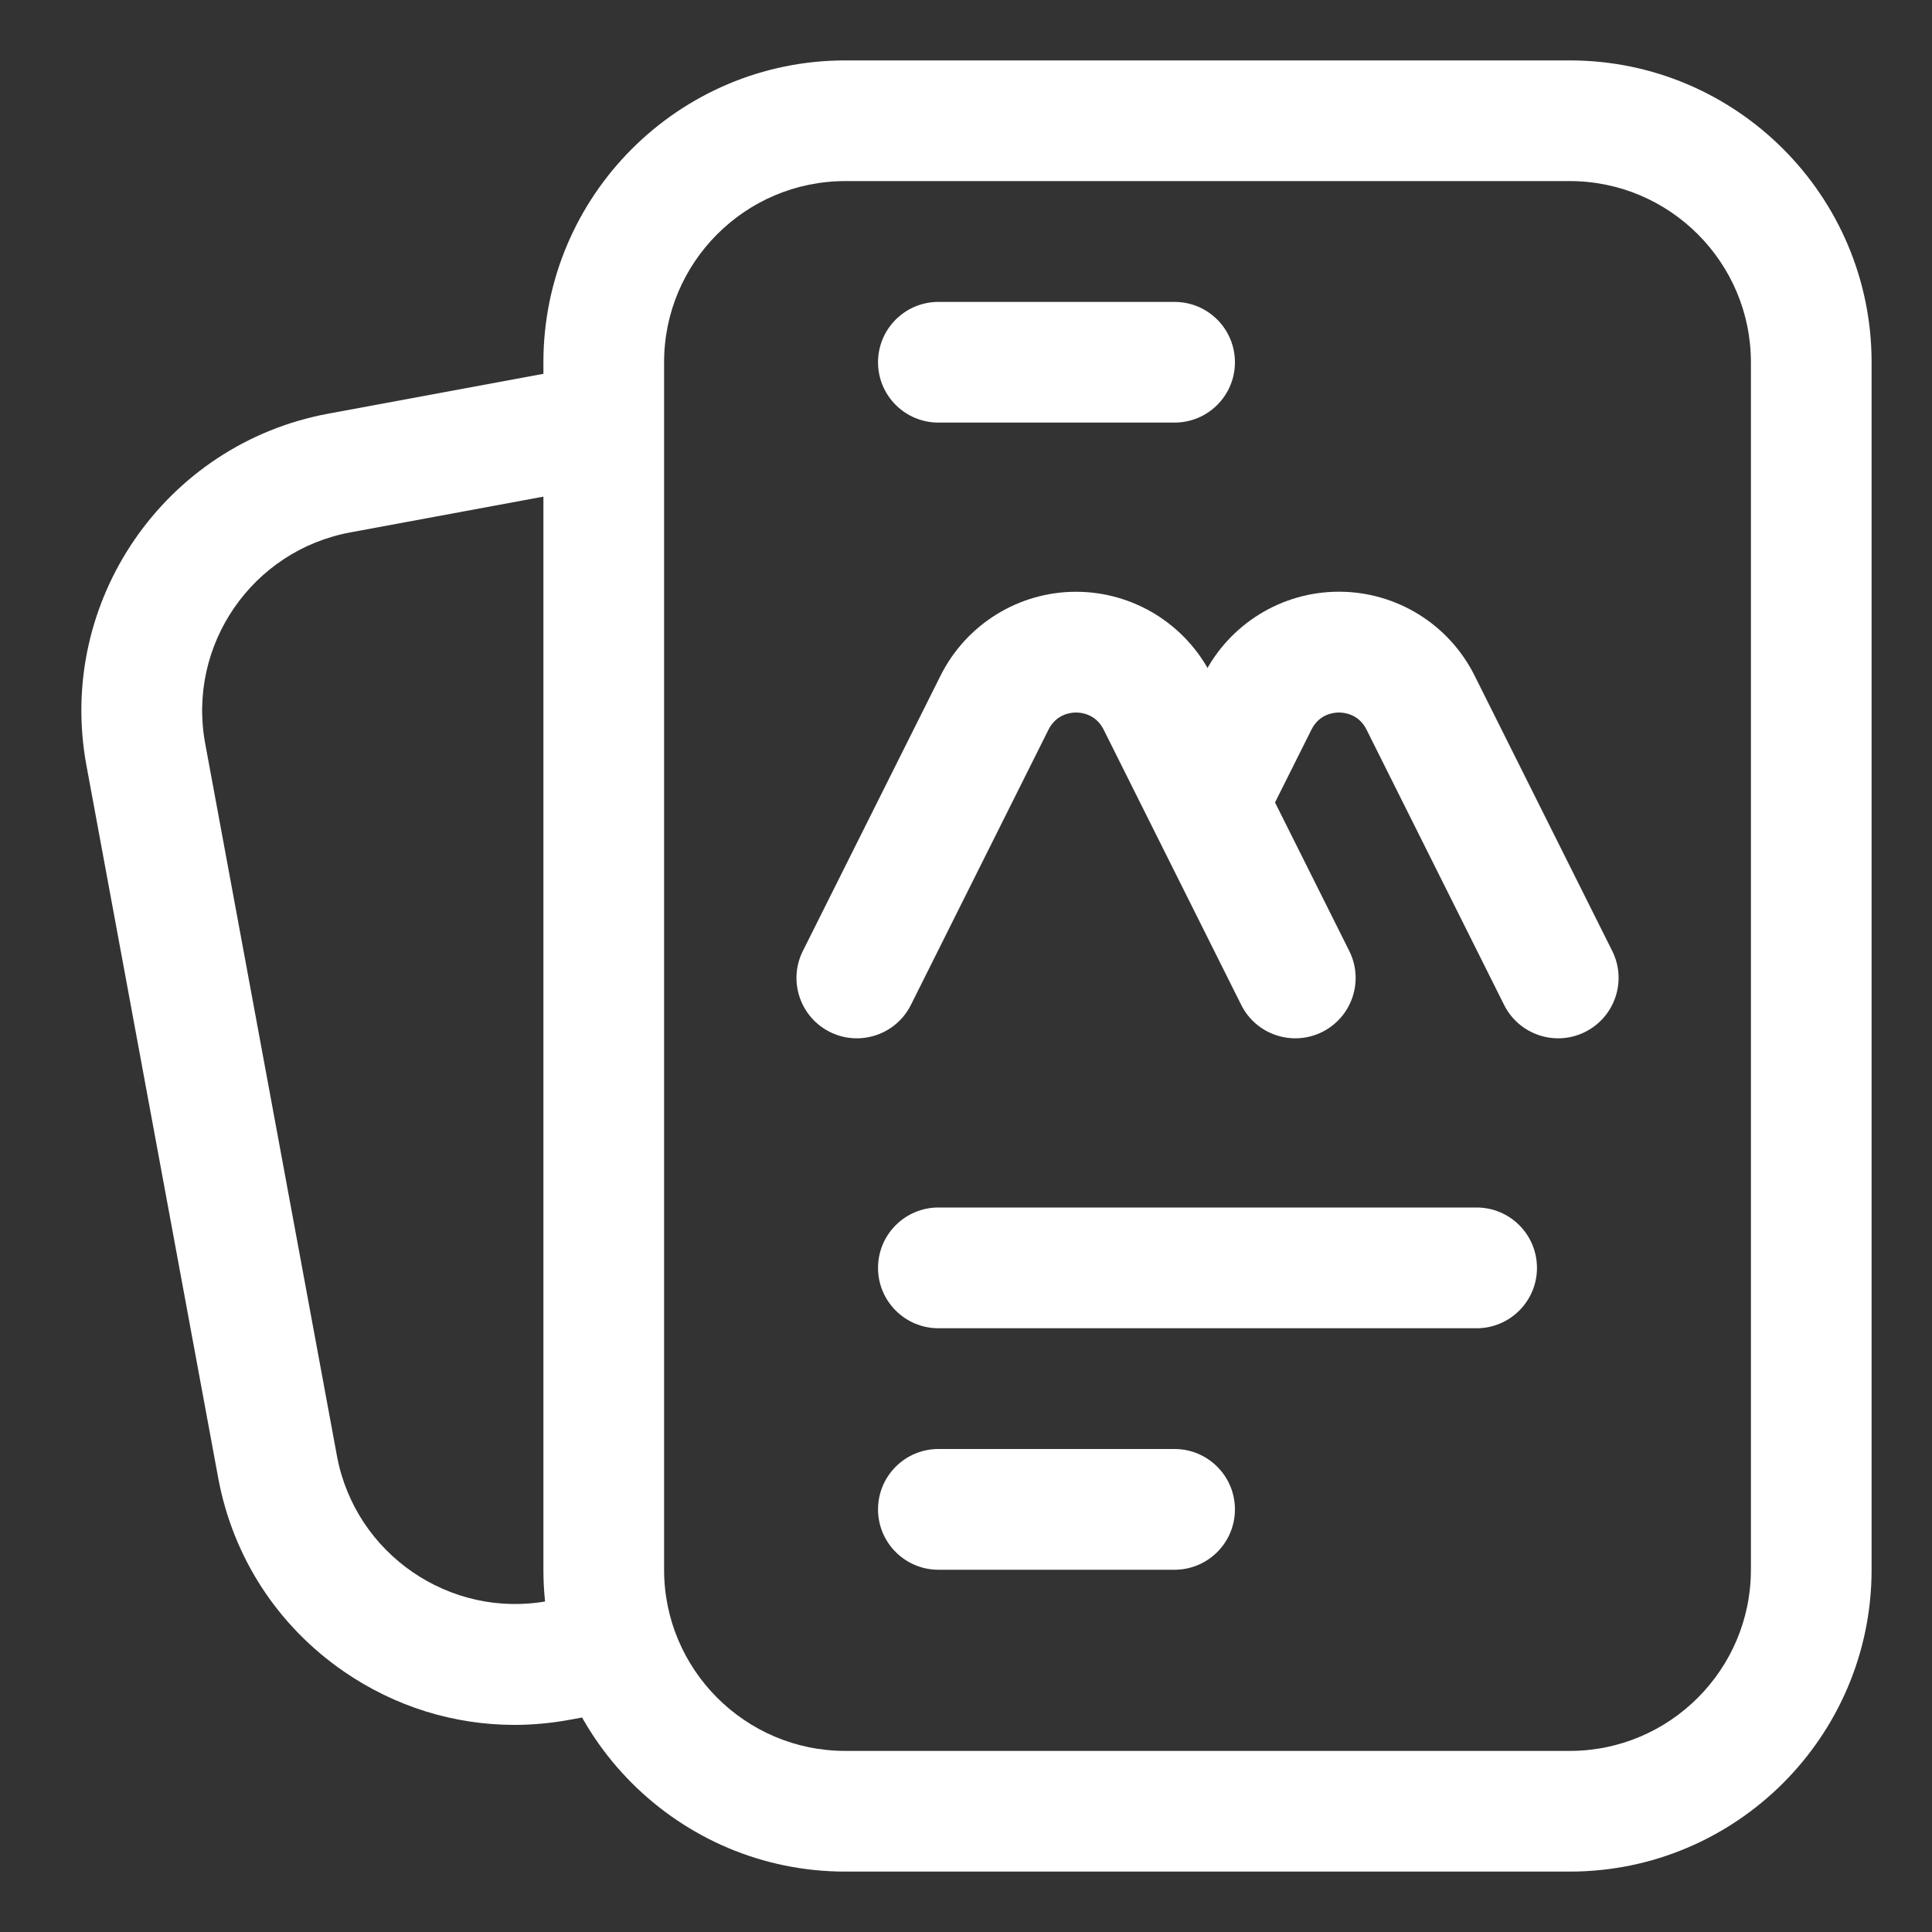 <svg width="30" height="30" viewBox="0 0 30 30" fill="none" xmlns="http://www.w3.org/2000/svg">
<rect x="0" y="0" width="30" height="30" fill="#333333" stroke="none"/>
<g id="Flyer">
<g id="Group">
<path id="Vector" d="M22.929 18.75H14.572C14.054 18.75 13.634 19.17 13.634 19.688C13.634 20.205 14.054 20.625 14.572 20.625H22.929C23.446 20.625 23.866 20.205 23.866 19.688C23.866 19.17 23.446 18.75 22.929 18.75Z" fill="white"/>
<path id="Vector_2" d="M18.238 22.5H14.572C14.054 22.5 13.634 22.92 13.634 23.438C13.634 23.955 14.054 24.375 14.572 24.375H18.238C18.756 24.375 19.176 23.955 19.176 23.438C19.176 22.92 18.756 22.5 18.238 22.5Z" fill="white"/>
<path id="Vector_3" d="M18.238 4.688H14.572C14.054 4.688 13.634 5.107 13.634 5.625C13.634 6.143 14.054 6.562 14.572 6.562H18.238C18.756 6.562 19.176 6.143 19.176 5.625C19.176 5.107 18.756 4.688 18.238 4.688Z" fill="white"/>
<path id="Vector_4" d="M24.375 29.062H13.125C10.54 29.062 8.438 26.96 8.438 24.375V5.625C8.438 3.04 10.54 0.938 13.125 0.938H24.375C26.96 0.938 29.062 3.04 29.062 5.625V24.375C29.062 26.96 26.96 29.062 24.375 29.062ZM13.125 2.812C11.574 2.812 10.312 4.074 10.312 5.625V24.375C10.312 25.926 11.574 27.188 13.125 27.188H24.375C25.926 27.188 27.188 25.926 27.188 24.375V5.625C27.188 4.074 25.926 2.812 24.375 2.812H13.125Z" fill="white"/>
<path id="Vector_5" d="M7.988 26.784C7.048 26.784 6.132 26.5 5.342 25.957C4.31 25.247 3.616 24.179 3.388 22.948L1.342 11.885C0.872 9.343 2.558 6.893 5.099 6.423L8.786 5.74L9.127 7.584L5.44 8.267C3.915 8.549 2.904 10.019 3.186 11.544L5.232 22.607C5.515 24.131 6.988 25.142 8.509 24.86L9.55 24.668L9.891 26.512L8.85 26.704C8.562 26.757 8.274 26.784 7.988 26.784Z" fill="white"/>
<path id="Vector_6" d="M12.886 16.024C12.423 15.792 12.235 15.229 12.467 14.766L14.606 10.489C15.005 9.693 15.819 9.189 16.708 9.189C17.6 9.189 18.415 9.693 18.814 10.491L20.951 14.766C21.183 15.229 20.995 15.792 20.532 16.024C20.069 16.255 19.506 16.068 19.274 15.605L17.137 11.329C17.017 11.091 16.798 11.064 16.709 11.064C16.62 11.064 16.402 11.091 16.282 11.328L14.144 15.605C13.912 16.068 13.349 16.255 12.886 16.024Z" fill="white"/>
<path id="Vector_7" d="M24.614 16.024C24.151 16.255 23.588 16.068 23.356 15.605L21.219 11.329C21.1 11.091 20.88 11.064 20.791 11.064C20.702 11.064 20.484 11.091 20.365 11.328L19.589 12.879L17.912 12.04L18.688 10.488C19.087 9.691 19.901 9.188 20.791 9.188C21.683 9.188 22.498 9.692 22.897 10.49L25.034 14.765C25.266 15.228 25.078 15.791 24.615 16.023L24.614 16.024Z" fill="white"/>
</g>
</g>
</svg>
